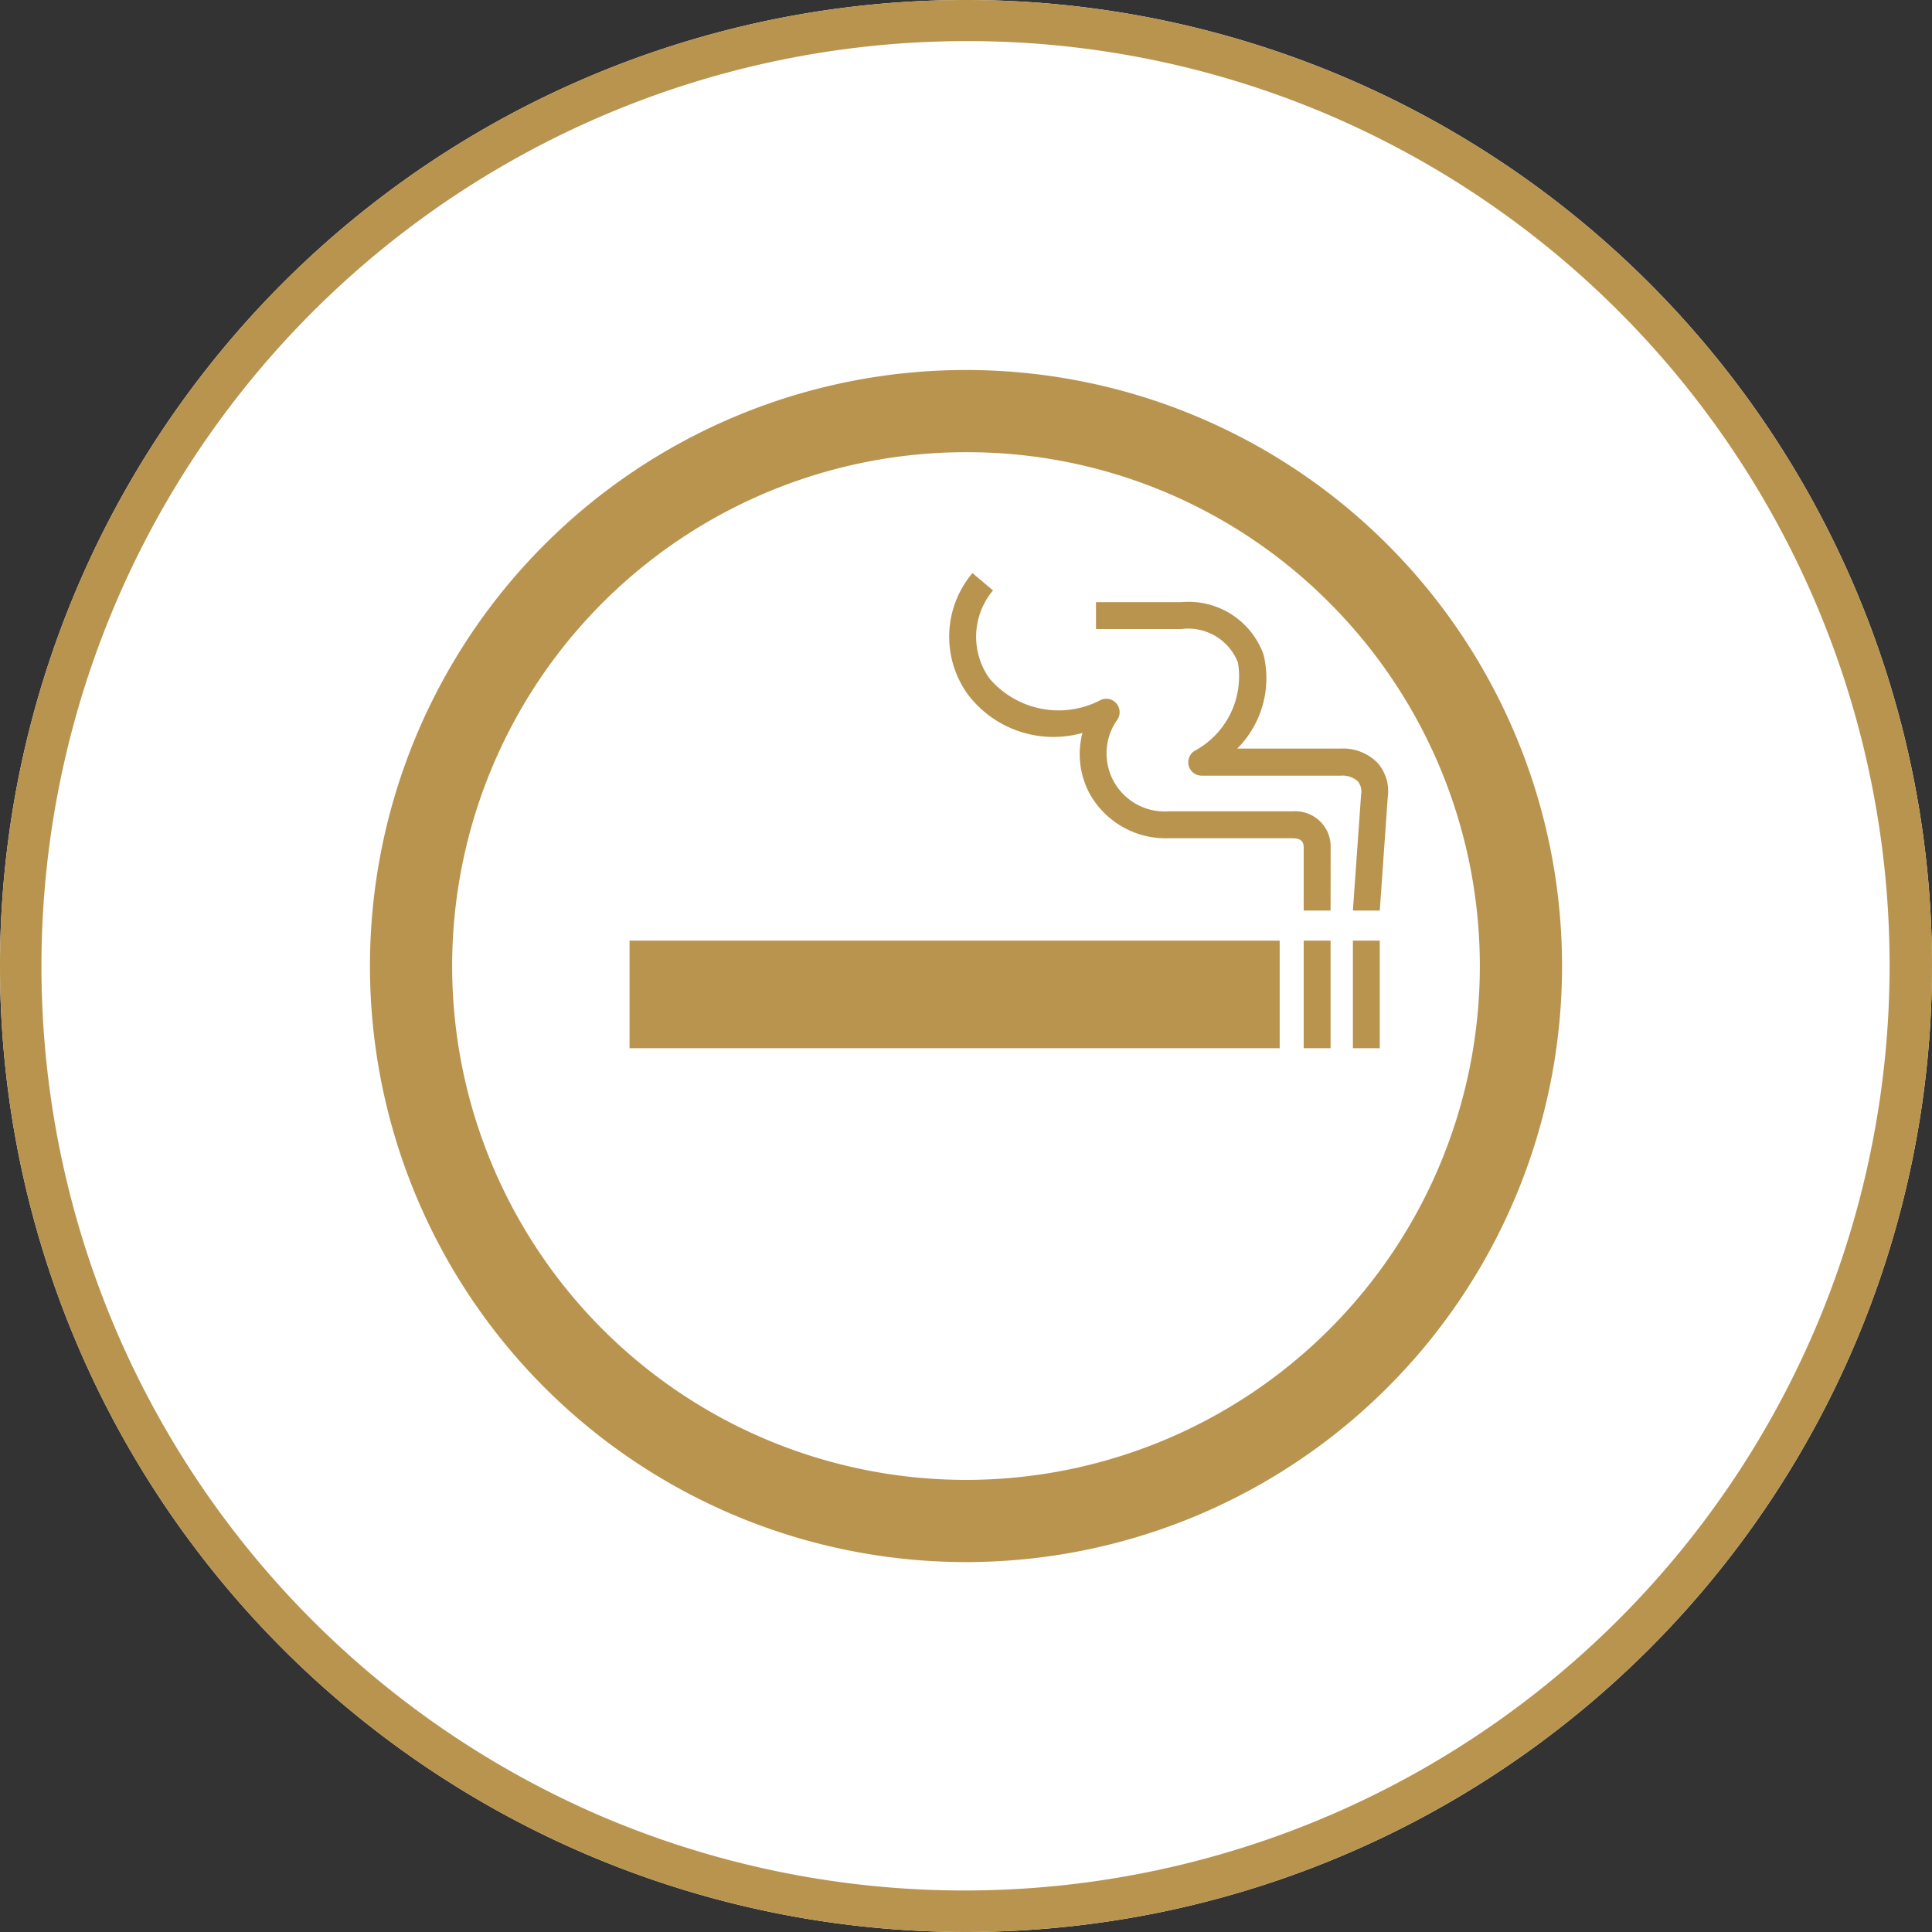 <svg xmlns="http://www.w3.org/2000/svg" width="47" height="47" viewBox="0 0 47 47">
  <rect x="0" y="0" width="47" height="47" fill="#333333" stroke="none"/>
  <defs>
    <style>
      .cls-1 {
        fill: #fff;
      }

      .cls-2 {
        fill: #b9944f;
      }
    </style>
  </defs>
  <g id="icon_smoking" transform="translate(17.527 -7)">
    <path id="パス_103" data-name="パス 103" class="cls-1" d="M23.5,0A23.5,23.5,0,1,1,0,23.5,23.5,23.5,0,0,1,23.5,0Z" transform="translate(-17.527 7)"/>
    <path id="パス_103_-_アウトライン" data-name="パス 103 - アウトライン" class="cls-2" d="M23.5,1a22.506,22.506,0,0,0-8.758,43.232A22.506,22.506,0,0,0,32.258,2.768,22.358,22.358,0,0,0,23.5,1m0-1A23.5,23.5,0,1,1,0,23.5,23.5,23.5,0,0,1,23.5,0Z" transform="translate(-17.527 7)"/>
    <g id="グループ_63" data-name="グループ 63" transform="translate(-8.232 15.607)">
      <g id="グループ_62" data-name="グループ 62" transform="translate(1.659 0.529)">
        <g id="グループ_58" data-name="グループ 58" transform="translate(0 0)">
          <path id="パス_73" data-name="パス 73" class="cls-1" d="M172.357,184.006a13.552,13.552,0,1,1-13.551,13.552A13.552,13.552,0,0,1,172.357,184.006Z" transform="translate(-158.806 -184.006)"/>
        </g>
        <g id="グループ_61" data-name="グループ 61" transform="translate(4.361 4.805)">
          <path id="パス_107" data-name="パス 107" class="cls-2" d="M0,0H15.816V2.617H0Z" transform="translate(0 8.942)"/>
          <path id="パス_106" data-name="パス 106" class="cls-2" d="M0,0H.654V2.617H0Z" transform="translate(17.597 8.942)"/>
          <path id="パス_105" data-name="パス 105" class="cls-2" d="M0,0H.654V2.617H0Z" transform="translate(16.4 8.942)"/>
          <g id="グループ_59" data-name="グループ 59" transform="translate(7.775)">
            <path id="パス_75" data-name="パス 75" class="cls-2" d="M267.025,231.39h-.654v-1.523c0-.083,0-.237-.271-.237h-3.03a2.115,2.115,0,0,1-1.9-1.074,2.03,2.03,0,0,1-.181-1.488,2.61,2.61,0,0,1-2.8-.953,2.4,2.4,0,0,1,.124-2.936l.5.422a1.751,1.751,0,0,0-.089,2.138,2.206,2.206,0,0,0,2.728.518.327.327,0,0,1,.39.482,1.413,1.413,0,0,0,1.23,2.237h3.03a.86.86,0,0,1,.925.891Z" transform="translate(-257.746 -223.179)"/>
          </g>
          <g id="グループ_60" data-name="グループ 60" transform="translate(11.343 0.713)">
            <path id="パス_76" data-name="パス 76" class="cls-2" d="M293.746,236.491h-.654l.2-2.827a.4.4,0,0,0-.08-.319.559.559,0,0,0-.416-.136h-3.375a.327.327,0,0,1-.187-.6,2.056,2.056,0,0,0,1.061-2.155,1.3,1.3,0,0,0-1.378-.812h-2.075v-.654h2.075a1.938,1.938,0,0,1,2,1.27,2.421,2.421,0,0,1-.639,2.292h2.515a1.176,1.176,0,0,1,.9.349,1.039,1.039,0,0,1,.248.82Z" transform="translate(-286.838 -228.993)"/>
          </g>
        </g>
      </g>
      <path id="パス_104" data-name="パス 104" class="cls-2" d="M14.5,2A12.5,12.5,0,0,0,5.661,23.339,12.5,12.5,0,0,0,23.339,5.661,12.418,12.418,0,0,0,14.5,2m0-2A14.5,14.5,0,1,1,0,14.5,14.5,14.5,0,0,1,14.5,0Z" transform="translate(-0.295 0.394)"/>
    </g>
  </g>
</svg>

